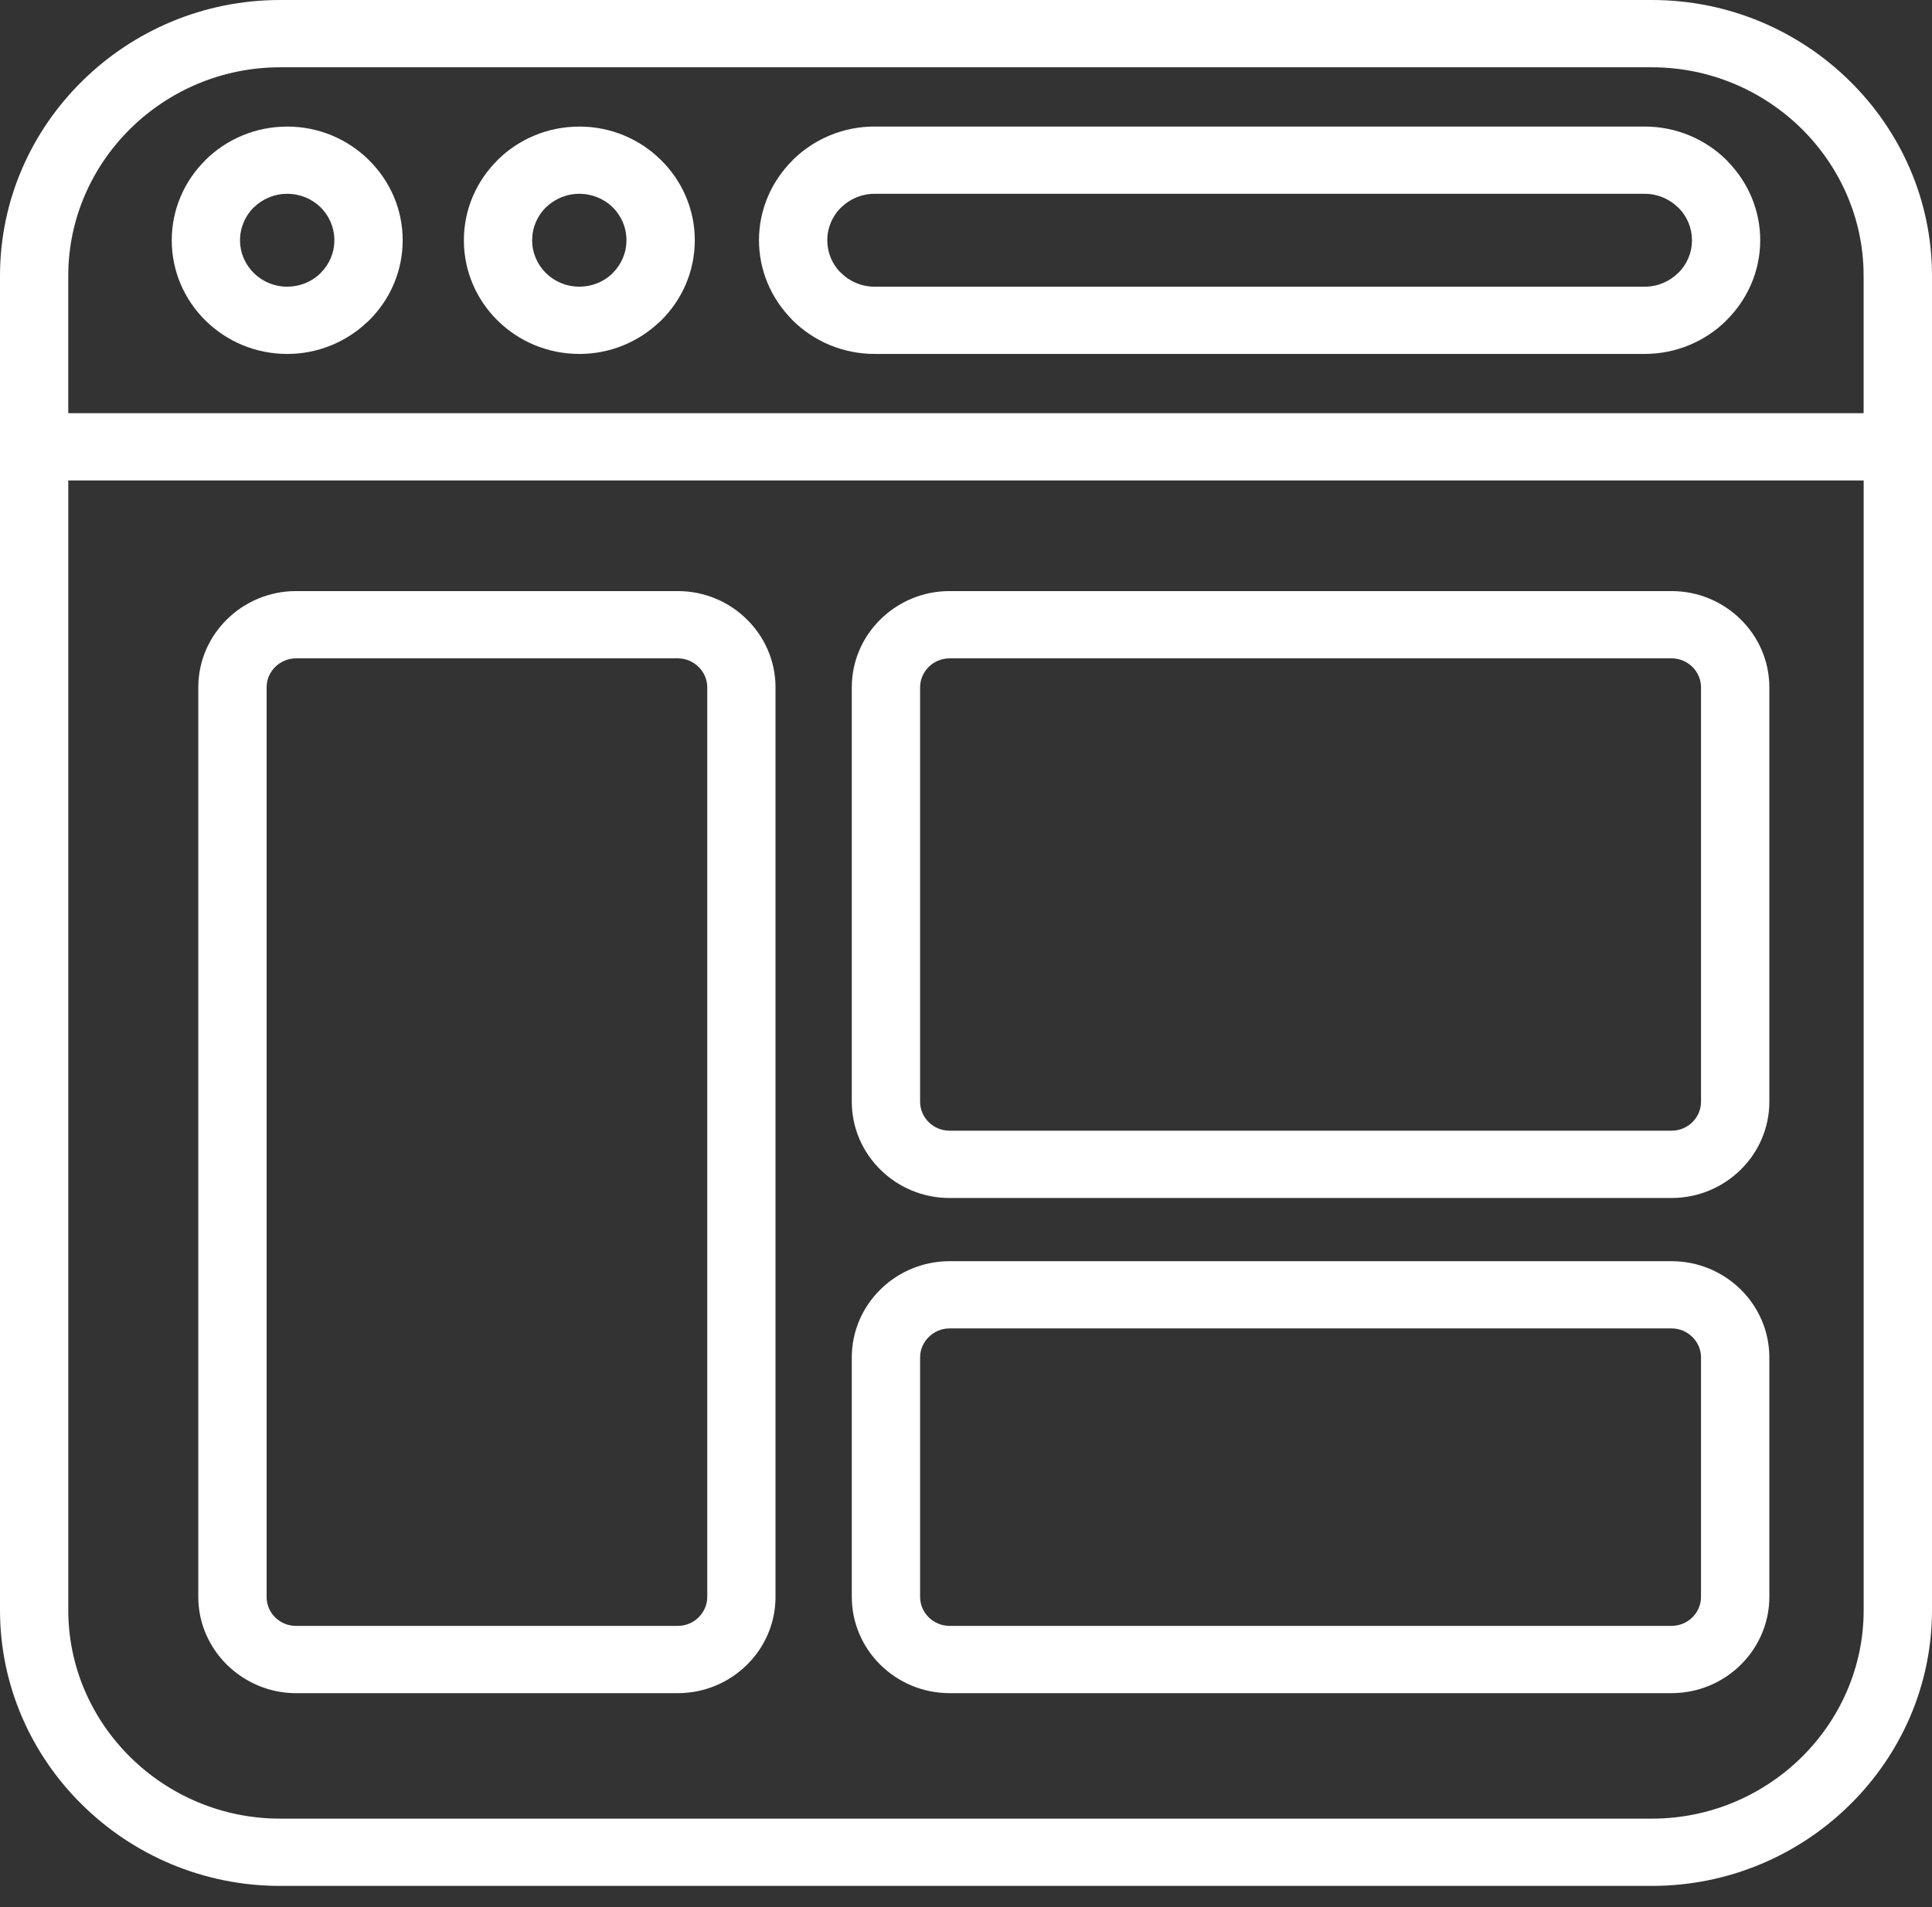 <svg width="79" height="78" viewBox="0 0 79 78" fill="none" xmlns="http://www.w3.org/2000/svg">
<rect x="0" y="0" width="79" height="78" fill="#333333" stroke="none"/>
<path d="M75.636 3.313C73.562 1.268 70.699 0 67.547 0H11.453C8.301 0 5.438 1.268 3.364 3.313C1.288 5.355 0 8.176 0 11.278V65.848C0 68.95 1.288 71.771 3.364 73.813C5.438 75.858 8.301 77.126 11.453 77.126H67.547C70.699 77.126 73.562 75.858 75.636 73.813C77.712 71.771 79 68.95 79 65.848V11.278C79 8.176 77.712 5.355 75.636 3.313ZM2.791 11.279C2.791 8.935 3.767 6.803 5.336 5.257C6.907 3.712 9.071 2.752 11.451 2.752H67.545C69.925 2.752 72.09 3.712 73.66 5.257C75.229 6.804 76.204 8.935 76.204 11.279V16.898H2.791V11.279ZM76.206 65.848C76.206 68.192 75.231 70.324 73.662 71.87C72.092 73.415 69.927 74.375 67.547 74.375H11.453C9.072 74.375 6.907 73.415 5.338 71.87C3.767 70.323 2.792 68.192 2.792 65.848V19.648H76.206V65.848V65.848ZM70.675 6.631C70.649 6.6 70.621 6.57 70.591 6.54C69.736 5.698 68.555 5.176 67.255 5.176H35.756V5.175C34.457 5.175 33.275 5.698 32.42 6.539L32.423 6.542C31.565 7.387 31.035 8.55 31.035 9.824C31.035 11.055 31.53 12.181 32.336 13.017C32.361 13.049 32.389 13.08 32.42 13.108C33.275 13.951 34.456 14.474 35.756 14.474H67.254C68.554 14.474 69.736 13.951 70.59 13.108L70.588 13.106C71.444 12.262 71.976 11.099 71.976 9.825C71.976 8.593 71.481 7.468 70.675 6.631H70.675ZM68.623 11.165L68.62 11.168L68.618 11.165C68.267 11.511 67.786 11.724 67.256 11.724H35.757C35.227 11.724 34.745 11.51 34.395 11.165L34.337 11.112C34.021 10.775 33.828 10.323 33.828 9.826C33.828 9.3 34.044 8.827 34.39 8.485L34.392 8.482L34.395 8.485C34.745 8.139 35.227 7.926 35.756 7.926H67.255C67.785 7.926 68.267 8.14 68.617 8.485L68.675 8.539C68.991 8.875 69.185 9.328 69.185 9.826C69.185 10.35 68.969 10.824 68.623 11.165L68.623 11.165ZM15.076 6.538C14.221 5.696 13.044 5.176 11.744 5.176V5.177C10.44 5.177 9.261 5.697 8.406 6.539L8.408 6.541L8.406 6.543C7.551 7.385 7.023 8.546 7.023 9.826C7.023 11.109 7.551 12.271 8.406 13.113C9.261 13.953 10.44 14.475 11.744 14.475C13.001 14.475 14.145 13.987 14.992 13.193C15.023 13.167 15.052 13.141 15.081 13.113C15.936 12.271 16.466 11.109 16.466 9.826C16.466 8.545 15.936 7.385 15.081 6.543L15.076 6.538L15.076 6.538ZM13.107 11.168L13.055 11.223C12.711 11.534 12.251 11.724 11.744 11.724C11.21 11.724 10.729 11.512 10.38 11.168C10.031 10.825 9.815 10.35 9.815 9.826C9.815 9.299 10.03 8.823 10.377 8.479L10.38 8.482C10.729 8.139 11.21 7.926 11.744 7.926C12.279 7.926 12.762 8.137 13.11 8.479V8.479C13.457 8.823 13.672 9.299 13.672 9.825C13.672 10.35 13.457 10.825 13.107 11.168H13.107ZM27.022 6.538C26.167 5.696 24.988 5.176 23.689 5.176L23.689 5.177C22.386 5.177 21.206 5.697 20.351 6.539L20.353 6.541L20.351 6.543C19.496 7.385 18.968 8.546 18.968 9.826C18.968 11.109 19.496 12.271 20.351 13.113C21.206 13.953 22.386 14.475 23.689 14.475C24.947 14.475 26.09 13.987 26.938 13.193C26.968 13.167 26.999 13.141 27.027 13.113C27.881 12.271 28.41 11.109 28.41 9.826C28.41 8.545 27.881 7.385 27.027 6.543L27.022 6.538V6.538ZM25.053 11.168L25 11.223C24.657 11.534 24.196 11.724 23.689 11.724C23.155 11.724 22.674 11.512 22.324 11.168C21.976 10.825 21.76 10.35 21.76 9.826C21.76 9.299 21.976 8.823 22.322 8.479L22.324 8.482C22.674 8.139 23.155 7.926 23.689 7.926C24.224 7.926 24.706 8.137 25.056 8.479V8.479C25.402 8.823 25.616 9.299 25.616 9.825C25.616 10.35 25.4 10.825 25.053 11.168ZM38.827 48.993H68.352C69.452 48.993 70.452 48.55 71.176 47.837C71.899 47.126 72.349 46.142 72.349 45.057V28.109C72.349 27.025 71.899 26.041 71.176 25.329C70.451 24.615 69.452 24.173 68.352 24.173H38.827C37.726 24.173 36.727 24.616 36.003 25.329C35.278 26.041 34.83 27.025 34.83 28.109V45.057C34.83 46.141 35.279 47.125 36.003 47.837C36.726 48.551 37.725 48.993 38.827 48.993H38.827ZM37.623 28.108C37.623 27.784 37.759 27.487 37.977 27.272C38.196 27.057 38.498 26.924 38.827 26.924H68.352C68.681 26.924 68.983 27.057 69.202 27.272C69.42 27.487 69.555 27.784 69.555 28.108V45.056C69.555 45.38 69.42 45.678 69.202 45.893C68.983 46.108 68.681 46.241 68.352 46.241H38.827C38.498 46.241 38.196 46.108 37.977 45.893C37.759 45.678 37.623 45.38 37.623 45.056V28.108ZM38.827 69.243H68.352C69.452 69.243 70.452 68.8 71.176 68.087C71.899 67.374 72.349 66.39 72.349 65.307V55.514C72.349 54.429 71.899 53.445 71.176 52.732C70.451 52.02 69.452 51.578 68.352 51.578H38.827C37.727 51.578 36.727 52.02 36.003 52.732C35.278 53.445 34.83 54.429 34.83 55.514V65.307C34.83 66.39 35.279 67.374 36.003 68.087C36.726 68.8 37.727 69.243 38.827 69.243H38.827ZM37.623 55.514C37.623 55.188 37.759 54.893 37.977 54.678C38.196 54.461 38.498 54.327 38.827 54.327H68.352C68.681 54.327 68.983 54.461 69.202 54.678C69.42 54.893 69.555 55.188 69.555 55.514V65.307C69.555 65.631 69.42 65.928 69.202 66.143C68.983 66.359 68.681 66.492 68.352 66.492H38.827C38.498 66.492 38.196 66.359 37.977 66.143C37.759 65.928 37.623 65.631 37.623 65.307V55.514ZM9.291 68.092C10.017 68.802 11.013 69.244 12.105 69.244H27.714C28.815 69.244 29.814 68.801 30.538 68.089C31.263 67.376 31.711 66.391 31.711 65.308V28.109C31.711 27.025 31.262 26.041 30.538 25.329C29.815 24.615 28.816 24.173 27.714 24.173H12.105V24.173C11.005 24.173 10.005 24.616 9.281 25.329C8.557 26.041 8.108 27.026 8.108 28.109V65.309C8.108 66.385 8.557 67.368 9.281 68.084L9.291 68.092H9.291ZM10.902 28.108C10.902 27.784 11.037 27.487 11.255 27.272C11.474 27.057 11.776 26.924 12.105 26.924H27.714L27.715 26.924C28.046 26.924 28.346 27.058 28.564 27.273C28.783 27.488 28.92 27.785 28.92 28.109V65.308C28.92 65.632 28.783 65.928 28.564 66.145C28.346 66.36 28.044 66.493 27.715 66.493H12.105C11.773 66.493 11.472 66.361 11.256 66.149L11.251 66.144C11.034 65.931 10.902 65.635 10.902 65.308V28.108L10.902 28.108Z" fill="white"/>
</svg>
